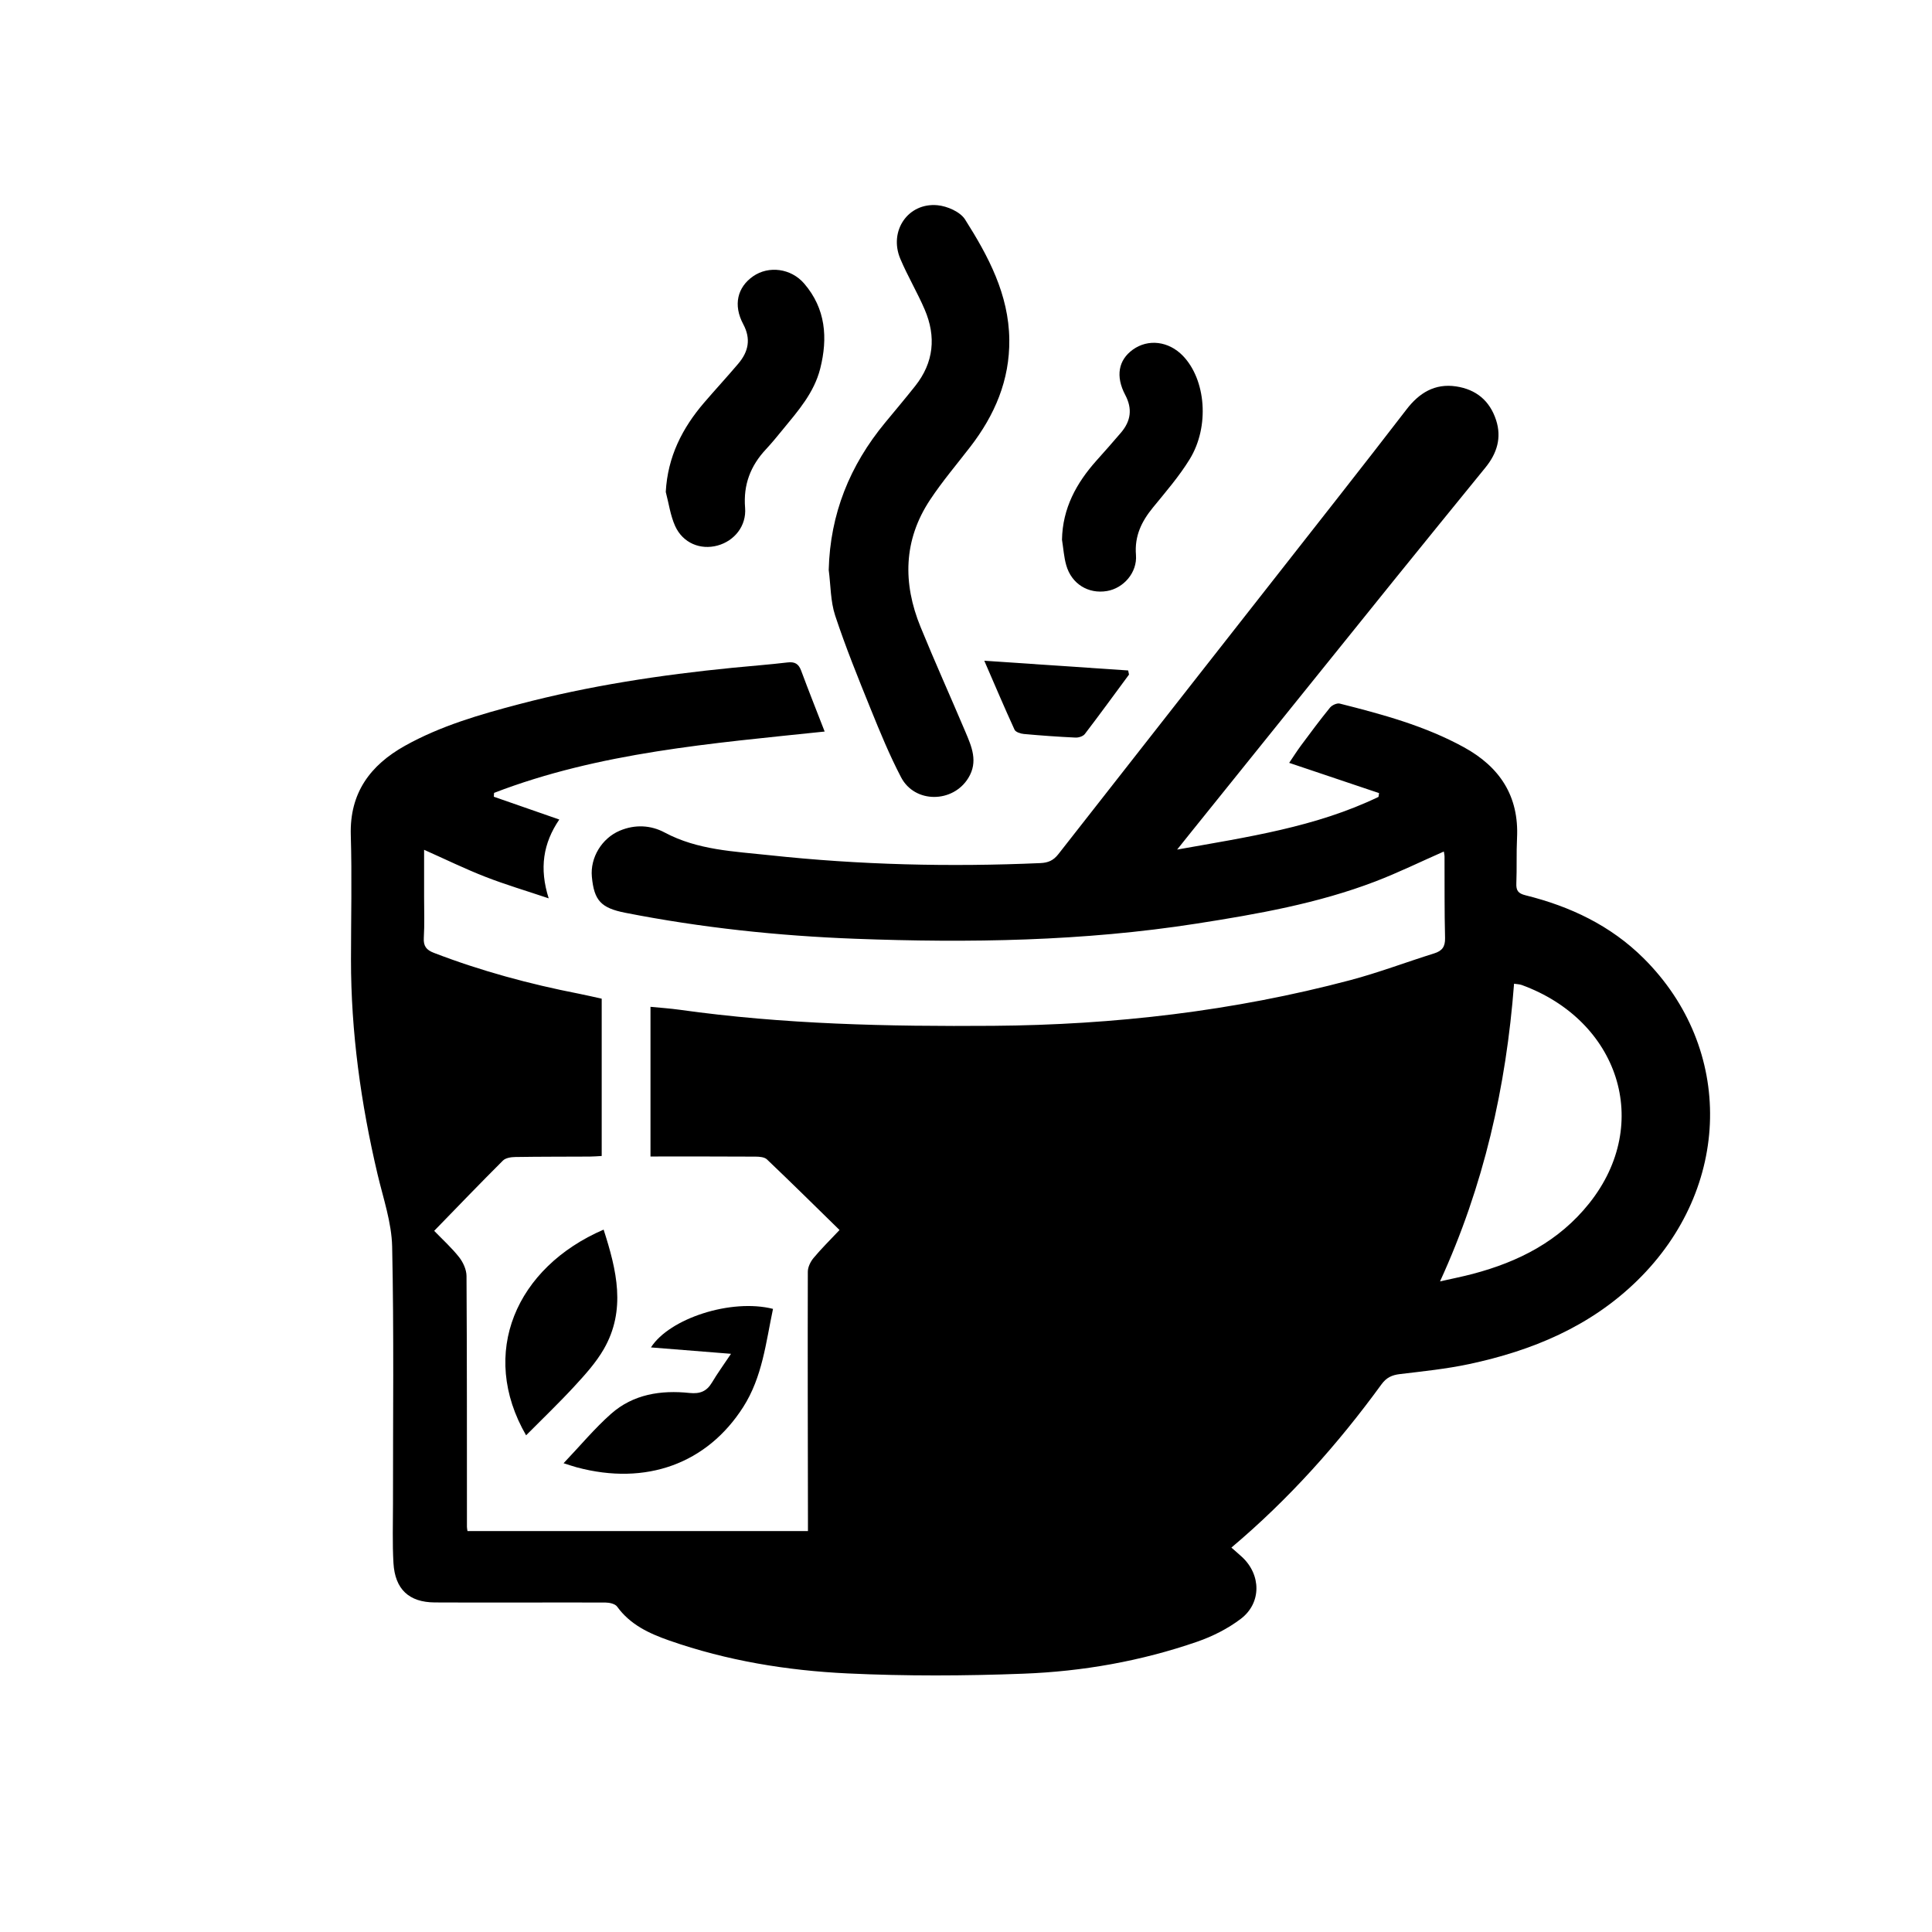 <?xml version="1.0" encoding="utf-8"?>
<!-- Generator: Adobe Illustrator 16.0.0, SVG Export Plug-In . SVG Version: 6.00 Build 0)  -->
<!DOCTYPE svg PUBLIC "-//W3C//DTD SVG 1.1//EN" "http://www.w3.org/Graphics/SVG/1.1/DTD/svg11.dtd">
<svg version="1.1" id="Layer_1" xmlns="http://www.w3.org/2000/svg" xmlns:xlink="http://www.w3.org/1999/xlink" x="0px" y="0px"
	 width="150px" height="150px" viewBox="0 0 150 150" enable-background="new 0 0 150 150" xml:space="preserve">
<g>
	<path fill-rule="evenodd" clip-rule="evenodd" d="M64.026,56.797c-8.792,0.924-17.466,1.608-25.666,4.761
		c-0.006,0.1-0.013,0.2-0.02,0.3c1.682,0.585,3.363,1.17,5.083,1.77c-1.254,1.844-1.563,3.784-0.823,6.119
		c-1.755-0.591-3.361-1.065-4.915-1.671c-1.569-0.611-3.086-1.354-4.758-2.098c0,1.262,0.001,2.474,0,3.685
		c-0.001,1.053,0.041,2.108-0.023,3.158c-0.039,0.645,0.213,0.94,0.778,1.156c3.663,1.41,7.433,2.427,11.28,3.178
		c0.572,0.112,1.14,0.249,1.754,0.383c0,4.051,0,8.078,0,12.212c-0.304,0.017-0.612,0.044-0.919,0.046
		c-1.931,0.011-3.862,0.003-5.792,0.034c-0.326,0.004-0.749,0.068-0.957,0.276c-1.779,1.772-3.518,3.585-5.338,5.456
		c0.675,0.701,1.373,1.327,1.943,2.056c0.309,0.396,0.564,0.96,0.567,1.45c0.039,6.494,0.029,12.989,0.033,19.484
		c0,0.083,0.022,0.169,0.042,0.318c8.761,0,17.522,0,26.434,0c0-0.329,0-0.664,0-1.001c-0.01-6.378-0.027-12.755-0.01-19.133
		c0.001-0.361,0.208-0.782,0.447-1.069c0.593-0.714,1.259-1.366,2.015-2.17c-1.907-1.866-3.753-3.691-5.633-5.48
		c-0.192-0.184-0.586-0.216-0.888-0.217c-2.689-0.017-5.378-0.01-8.156-0.01c0-3.853,0-7.666,0-11.621
		c0.737,0.073,1.506,0.122,2.268,0.229c8.074,1.134,16.194,1.306,24.33,1.246c9.395-0.069,18.656-1.139,27.742-3.548
		c2.195-0.583,4.332-1.396,6.502-2.074c0.623-0.195,0.863-0.516,0.848-1.194c-0.053-2.104-0.031-4.211-0.041-6.318
		c0-0.134-0.035-0.269-0.053-0.399c-1.803,0.793-3.529,1.639-5.318,2.325c-4.473,1.712-9.162,2.535-13.875,3.271
		c-8.796,1.373-17.648,1.512-26.512,1.178c-5.991-0.226-11.95-0.859-17.842-2.016c-1.9-0.373-2.425-0.958-2.6-2.787
		c-0.143-1.498,0.774-2.999,2.164-3.587c1.19-0.503,2.415-0.432,3.485,0.14c2.565,1.371,5.388,1.465,8.15,1.764
		c6.988,0.754,14.002,0.92,21.025,0.611c0.608-0.027,1.011-0.204,1.393-0.692c7.242-9.259,14.506-18.501,21.76-27.751
		c1.768-2.255,3.529-4.515,5.277-6.786c0.977-1.272,2.188-2.025,3.84-1.781c1.551,0.231,2.615,1.105,3.107,2.611
		c0.451,1.379,0.066,2.59-0.816,3.678c-2.359,2.905-4.729,5.802-7.076,8.714c-5.287,6.554-10.563,13.115-15.842,19.674
		c-0.289,0.359-0.578,0.721-1.027,1.284c5.48-0.977,10.764-1.745,15.633-4.09c0.016-0.098,0.029-0.196,0.045-0.294
		c-2.283-0.769-4.568-1.538-6.979-2.349c0.295-0.435,0.596-0.912,0.93-1.364c0.732-0.986,1.465-1.974,2.24-2.925
		c0.156-0.19,0.537-0.367,0.756-0.312c3.314,0.837,6.613,1.728,9.641,3.39c2.783,1.529,4.285,3.791,4.123,7.05
		c-0.057,1.168-0.006,2.341-0.053,3.509c-0.023,0.561,0.129,0.79,0.719,0.936c3.457,0.858,6.598,2.34,9.162,4.888
		c7.061,7.019,6.85,17.828-0.475,25.006c-3.66,3.588-8.176,5.46-13.084,6.504c-1.766,0.375-3.574,0.559-5.371,0.775
		c-0.617,0.075-1.041,0.271-1.424,0.798c-3.383,4.646-7.189,8.912-11.65,12.672c0.303,0.269,0.563,0.488,0.813,0.718
		c1.502,1.377,1.539,3.584-0.084,4.815c-1.004,0.76-2.189,1.361-3.385,1.774c-4.361,1.509-8.891,2.309-13.484,2.483
		c-4.551,0.175-9.123,0.194-13.672-0.021c-4.702-0.223-9.354-0.987-13.83-2.553c-1.561-0.547-3.033-1.225-4.051-2.635
		c-0.155-0.215-0.595-0.313-0.904-0.315c-4.417-0.015-8.834,0.017-13.251-0.007c-2.005-0.01-3.089-1.027-3.209-3.049
		c-0.091-1.544-0.035-3.099-0.037-4.648c-0.005-6.641,0.078-13.283-0.065-19.922c-0.041-1.888-0.697-3.771-1.137-5.64
		c-1.29-5.482-2.063-11.025-2.059-16.665c0.002-3.22,0.08-6.44-0.015-9.655c-0.097-3.269,1.509-5.425,4.201-6.93
		c2.776-1.551,5.812-2.427,8.866-3.231c5.436-1.431,10.974-2.272,16.561-2.825c1.425-0.141,2.854-0.247,4.275-0.416
		c0.563-0.068,0.864,0.1,1.061,0.631C62.777,53.62,63.392,55.163,64.026,56.797z M111.803,99.487c0.92-0.209,1.74-0.369,2.547-0.583
		c3.547-0.938,6.678-2.521,9.037-5.479c4.965-6.23,2.252-14.218-5.238-16.95c-0.18-0.064-0.381-0.063-0.598-0.099
		C116.938,84.393,115.201,92.08,111.803,99.487z"/>
	<path fill-rule="evenodd" clip-rule="evenodd" d="M64.341,44.25c0.109-4.351,1.639-8.117,4.376-11.431
		c0.783-0.947,1.574-1.887,2.338-2.849c1.447-1.822,1.639-3.835,0.739-5.935c-0.575-1.341-1.331-2.605-1.897-3.949
		c-0.902-2.15,0.597-4.36,2.881-4.153c0.761,0.069,1.771,0.509,2.15,1.107c1.803,2.845,3.395,5.814,3.434,9.327
		c0.037,3.15-1.133,5.864-3.023,8.316c-1.052,1.365-2.175,2.684-3.124,4.117c-2.079,3.13-2.132,6.479-0.744,9.876
		c1.115,2.73,2.33,5.42,3.479,8.135c0.492,1.16,1.007,2.324,0.233,3.588c-1.197,1.96-4.157,1.988-5.223-0.048
		c-0.891-1.705-1.628-3.497-2.352-5.284c-0.975-2.406-1.952-4.816-2.767-7.278C64.476,46.677,64.497,45.434,64.341,44.25z"/>
	<path fill-rule="evenodd" clip-rule="evenodd" d="M51.69,38.194c0.147-2.73,1.278-4.952,2.98-6.935
		c0.875-1.019,1.788-2.005,2.655-3.03c0.783-0.926,0.996-1.91,0.378-3.064c-0.791-1.479-0.456-2.867,0.773-3.718
		c1.201-0.831,2.936-0.625,3.965,0.574c1.668,1.942,1.842,4.213,1.241,6.596c-0.474,1.874-1.719,3.289-2.906,4.732
		c-0.426,0.519-0.849,1.043-1.307,1.532c-1.201,1.284-1.766,2.754-1.62,4.542c0.115,1.4-0.819,2.571-2.138,2.932
		c-1.323,0.362-2.684-0.185-3.288-1.503C52.047,40.027,51.926,39.084,51.69,38.194z"/>
	<path fill-rule="evenodd" clip-rule="evenodd" d="M82.453,41.905c0.043-2.442,1.116-4.4,2.682-6.152
		c0.641-0.72,1.285-1.439,1.908-2.175c0.754-0.892,0.891-1.833,0.322-2.911c-0.771-1.46-0.527-2.715,0.582-3.517
		c1.193-0.862,2.789-0.667,3.893,0.476c1.783,1.846,2.092,5.479,0.529,8.025c-0.82,1.336-1.863,2.54-2.859,3.759
		c-0.883,1.082-1.432,2.207-1.314,3.673c0.109,1.377-0.967,2.591-2.258,2.806c-1.445,0.241-2.746-0.556-3.156-2.008
		C82.6,43.242,82.56,42.564,82.453,41.905z"/>
	<path fill-rule="evenodd" clip-rule="evenodd" d="M43.755,113.605c1.305-1.372,2.409-2.704,3.689-3.838
		c1.722-1.523,3.87-1.851,6.089-1.618c0.81,0.084,1.334-0.121,1.745-0.812c0.412-0.694,0.889-1.349,1.477-2.228
		c-2.22-0.177-4.238-0.339-6.215-0.496c1.436-2.252,6.234-3.813,9.476-2.992c-0.552,2.606-0.821,5.285-2.313,7.62
		c-2.808,4.397-7.539,6.125-12.918,4.684C44.534,113.858,44.288,113.772,43.755,113.605z"/>
	<path fill-rule="evenodd" clip-rule="evenodd" d="M46.865,95.467c1.013,3.145,1.766,6.241,0.009,9.286
		c-0.604,1.046-1.445,1.975-2.271,2.871c-1.202,1.306-2.489,2.535-3.757,3.813C37.158,105.062,40.066,98.4,46.865,95.467z"/>
	<path fill-rule="evenodd" clip-rule="evenodd" d="M87.656,52.374c-1.139,1.542-2.266,3.092-3.43,4.615
		c-0.136,0.178-0.481,0.288-0.723,0.277c-1.341-0.063-2.678-0.158-4.014-0.28c-0.254-0.023-0.637-0.148-0.721-0.334
		c-0.789-1.716-1.523-3.456-2.348-5.353c3.836,0.259,7.502,0.506,11.17,0.755C87.613,52.159,87.635,52.267,87.656,52.374z"/>
</g>
</svg>
